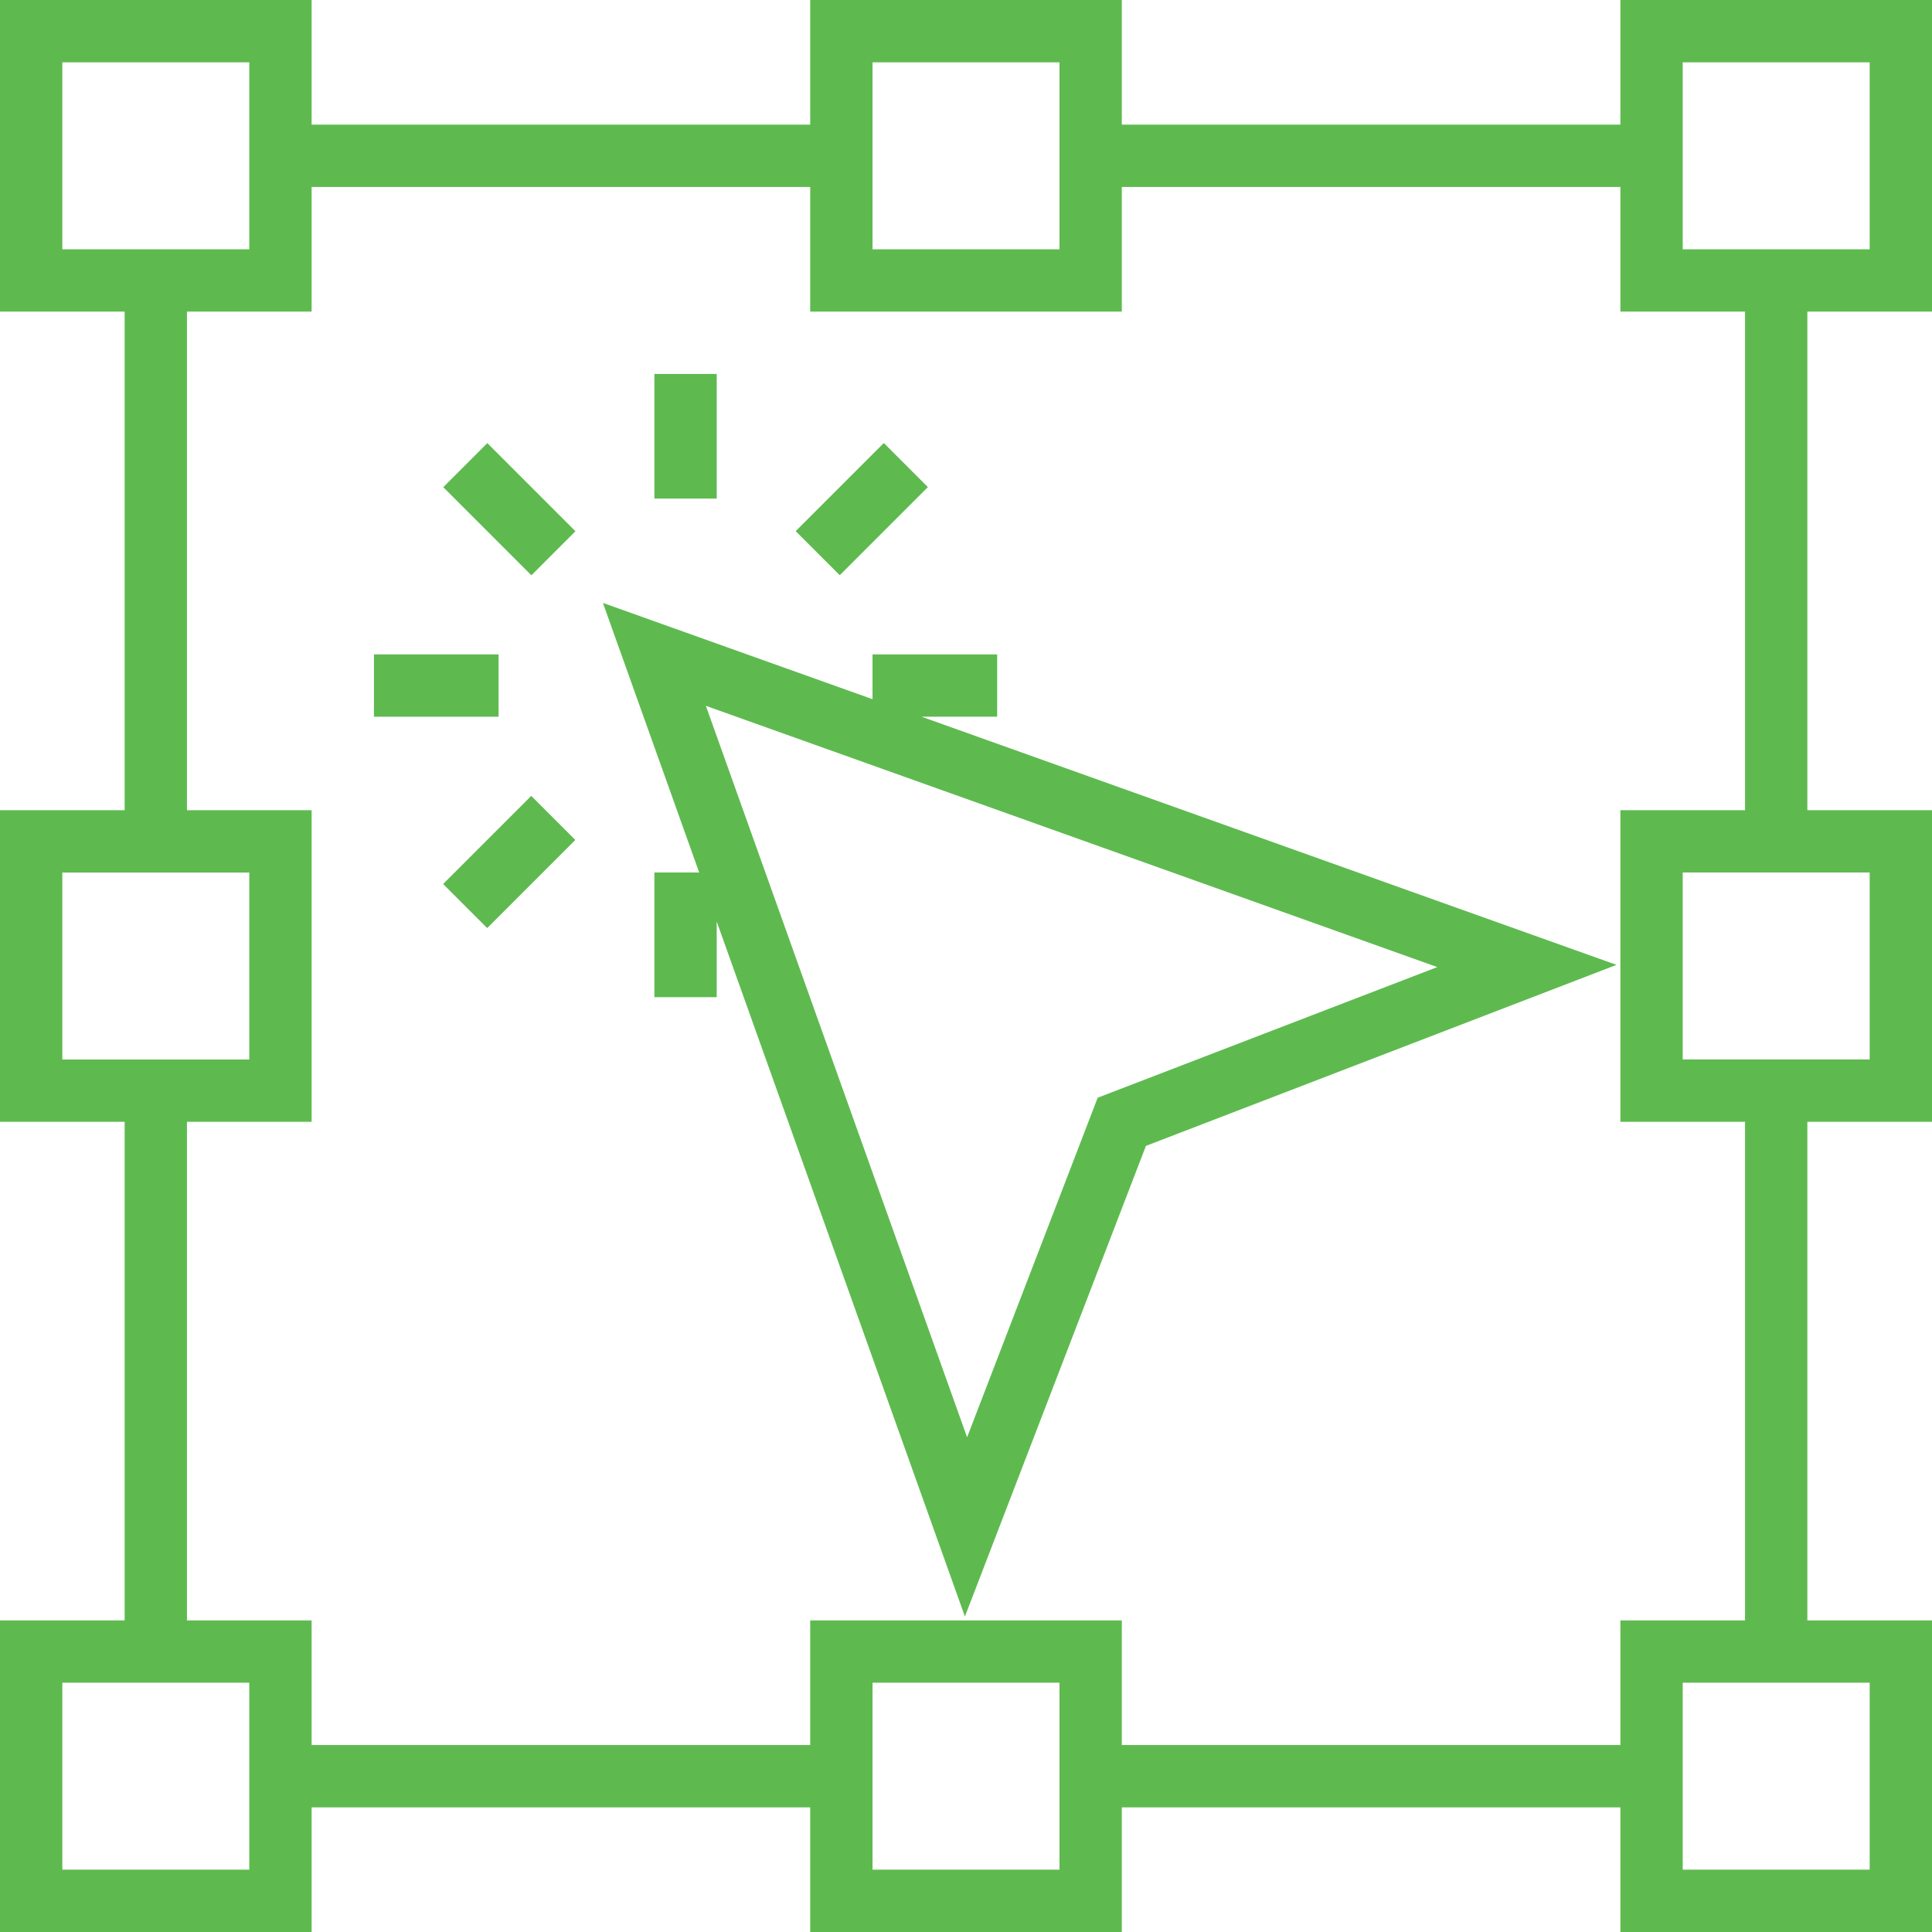 <!DOCTYPE svg PUBLIC "-//W3C//DTD SVG 1.1//EN" "http://www.w3.org/Graphics/SVG/1.1/DTD/svg11.dtd">
<!-- Uploaded to: SVG Repo, www.svgrepo.com, Transformed by: SVG Repo Mixer Tools -->
<svg fill="#5eba4f" version="1.1" id="Layer_1" xmlns="http://www.w3.org/2000/svg" xmlns:xlink="http://www.w3.org/1999/xlink" viewBox="0 0 496 496" xml:space="preserve" width="64px" height="64px">
<g id="SVGRepo_bgCarrier" stroke-width="0"/>
<g id="SVGRepo_tracerCarrier" stroke-linecap="round" stroke-linejoin="round"/>
<g id="SVGRepo_iconCarrier"> <g> <g> <g> <path d="M496,80V0h-80v32H288V0h-80v32H80V0H0v80h32v128H0v80h32v128H0v80h80v-32h128v32h80v-32h128v32h80v-80h-32V288h32v-80 h-32V80H496z M224,16h48v48h-48V16z M16,64V16h48v48H16z M16,272v-48h48v48H16z M64,480H16v-48h48V480z M272,480h-48v-48h48V480z M416,448H288v-32h-80v32H80v-32H48V288h32v-80H48V80h32V48h128v32h80V48h128v32h32v128h-32v80h32v128h-32V448z M480,432v48h-48 v-48H480z M480,224v48h-48v-48H480z M432,64V16h48v48H432z"/> <rect x="168" y="96" width="16" height="32"/> <rect x="114.74" y="122.756" transform="matrix(0.707 0.707 -0.707 0.707 130.777 -54.15)" width="32" height="16"/> <rect x="96" y="168" width="32" height="16"/> <rect x="122.741" y="205.257" transform="matrix(-0.707 -0.707 0.707 -0.707 66.736 470.157)" width="16" height="32"/> <path d="M256,184v-16h-32v11.504l-69.216-24.72L179.504,224H168v32h16v-19.408l63.72,178.416l46.472-120.824l120.816-46.472 L236.584,184H256z M368.992,248.28l-87.184,33.536l-33.528,87.176l-67.064-187.784L368.992,248.28z"/> <rect x="213.253" y="114.743" transform="matrix(0.707 0.707 -0.707 0.707 157.253 -118.156)" width="16" height="32"/> </g> </g> </g> </g>
</svg>